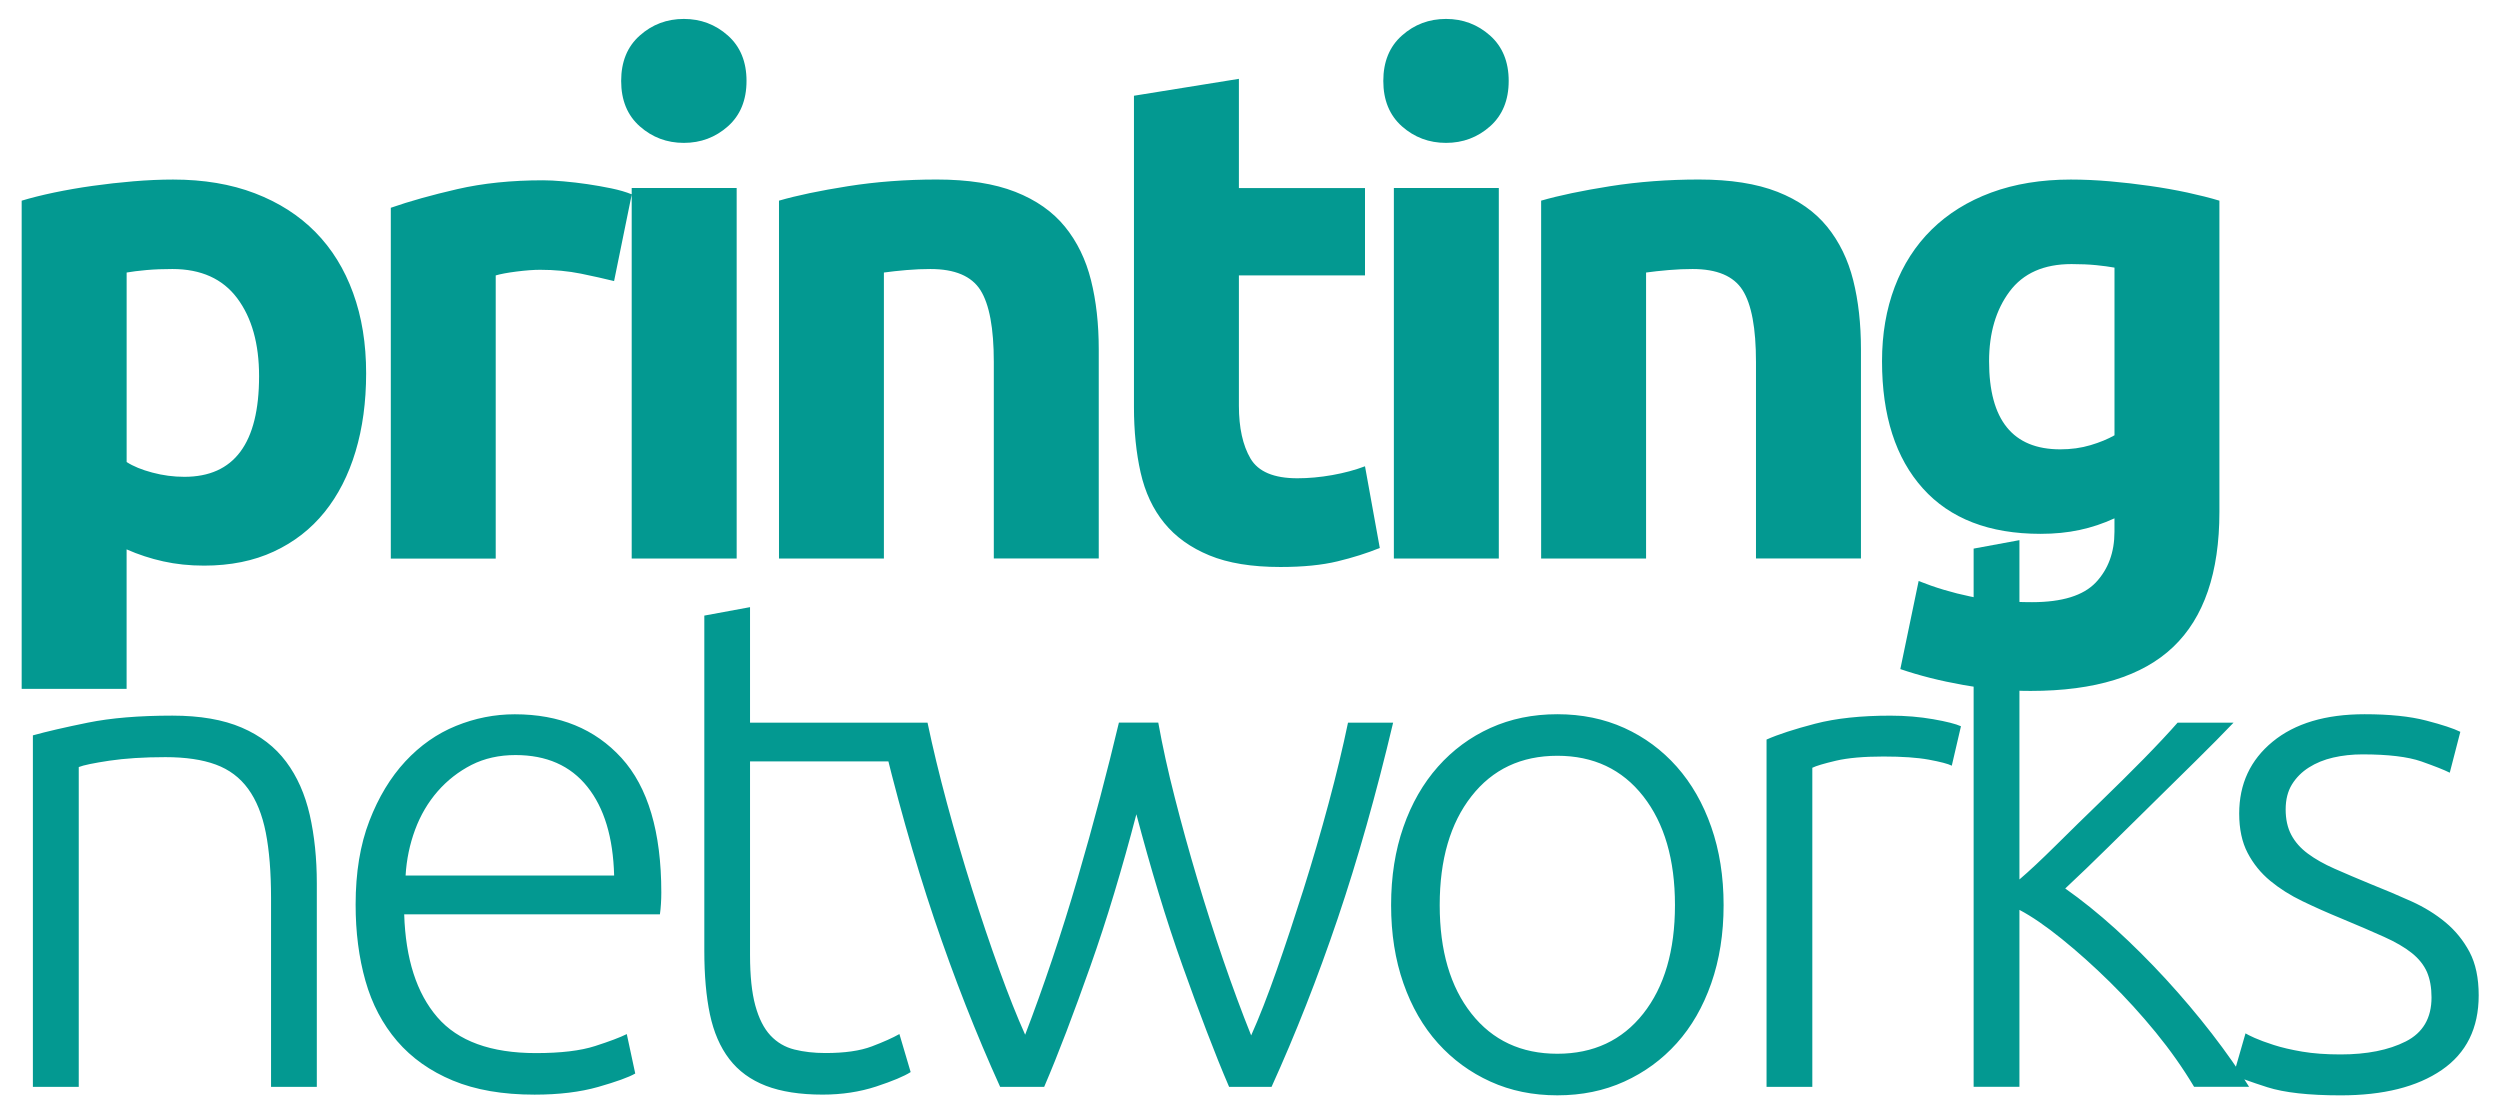 <svg width="84" height="37" viewBox="0 0 84 37" fill="none" xmlns="http://www.w3.org/2000/svg">
<path d="M77.355 35.335C76.984 35.272 76.664 35.197 76.397 35.111C76.128 35.024 75.915 34.945 75.758 34.875C75.6 34.803 75.498 34.753 75.449 34.721L75.047 36.117C75.237 36.211 75.615 36.349 76.183 36.531C76.751 36.712 77.572 36.804 78.645 36.804C80.082 36.804 81.213 36.52 82.042 35.952C82.871 35.383 83.284 34.547 83.284 33.443C83.284 32.859 83.181 32.374 82.977 31.988C82.771 31.601 82.503 31.27 82.172 30.994C81.84 30.718 81.457 30.481 81.024 30.285C80.589 30.089 80.136 29.896 79.662 29.708C79.204 29.519 78.798 29.347 78.442 29.189C78.088 29.033 77.788 28.863 77.543 28.681C77.298 28.499 77.113 28.29 76.987 28.051C76.861 27.814 76.798 27.529 76.798 27.198C76.798 26.866 76.869 26.585 77.01 26.356C77.152 26.127 77.342 25.937 77.579 25.787C77.814 25.637 78.088 25.525 78.395 25.454C78.702 25.384 79.03 25.347 79.378 25.347C80.245 25.347 80.904 25.427 81.354 25.583C81.803 25.742 82.123 25.867 82.312 25.963L82.667 24.589C82.445 24.479 82.063 24.352 81.519 24.211C80.975 24.069 80.285 23.998 79.449 23.998C78.139 23.998 77.109 24.306 76.361 24.92C75.611 25.536 75.237 26.341 75.237 27.335C75.237 27.856 75.331 28.298 75.521 28.66C75.711 29.023 75.963 29.334 76.279 29.595C76.594 29.855 76.956 30.085 77.367 30.282C77.778 30.48 78.211 30.673 78.669 30.861C79.237 31.097 79.715 31.303 80.101 31.477C80.488 31.651 80.799 31.831 81.036 32.021C81.273 32.211 81.442 32.424 81.546 32.66C81.648 32.898 81.699 33.181 81.699 33.513C81.699 34.208 81.411 34.7 80.835 34.992C80.259 35.284 79.528 35.429 78.645 35.429C78.156 35.429 77.726 35.398 77.355 35.335ZM70.832 28.468C71.326 27.982 71.826 27.489 72.335 26.987C72.843 26.486 73.332 26.005 73.801 25.543C74.27 25.08 74.686 24.66 75.048 24.281H73.168C72.861 24.631 72.482 25.035 72.029 25.498C71.575 25.959 71.094 26.436 70.585 26.929C70.075 27.421 69.575 27.911 69.084 28.398C68.593 28.884 68.182 29.27 67.853 29.55V18.149L66.314 18.433V36.516H67.853V30.572C68.267 30.79 68.743 31.117 69.281 31.552C69.818 31.986 70.355 32.468 70.892 32.996C71.429 33.524 71.942 34.088 72.431 34.685C72.92 35.283 73.35 35.894 73.721 36.516H75.569C75.225 35.959 74.809 35.366 74.321 34.733C73.833 34.102 73.312 33.486 72.761 32.886C72.208 32.286 71.648 31.729 71.081 31.213C70.513 30.699 69.95 30.246 69.392 29.853C69.859 29.416 70.34 28.954 70.832 28.468ZM60.988 24.317C60.294 24.498 59.749 24.675 59.356 24.849V36.519H60.894V25.797C61.019 25.734 61.285 25.655 61.687 25.56C62.089 25.466 62.622 25.419 63.284 25.419C63.916 25.419 64.424 25.454 64.811 25.525C65.197 25.597 65.454 25.663 65.58 25.727L65.888 24.402C65.715 24.323 65.403 24.244 64.953 24.165C64.504 24.087 64.026 24.046 63.521 24.046C62.527 24.045 61.683 24.136 60.988 24.317ZM55.214 34.057C54.504 34.956 53.54 35.406 52.327 35.406C51.111 35.406 50.149 34.956 49.44 34.057C48.729 33.157 48.374 31.943 48.374 30.412C48.374 28.881 48.729 27.663 49.44 26.755C50.149 25.848 51.112 25.394 52.327 25.394C53.541 25.394 54.504 25.848 55.214 26.755C55.924 27.663 56.279 28.881 56.279 30.412C56.279 31.942 55.924 33.157 55.214 34.057ZM57.498 27.785C57.222 26.995 56.836 26.322 56.339 25.761C55.842 25.201 55.254 24.767 54.576 24.459C53.897 24.152 53.147 23.998 52.327 23.998C51.505 23.998 50.757 24.152 50.078 24.459C49.399 24.767 48.812 25.201 48.315 25.761C47.818 26.322 47.43 26.995 47.155 27.785C46.879 28.574 46.741 29.449 46.741 30.412C46.741 31.375 46.879 32.25 47.155 33.039C47.431 33.828 47.818 34.499 48.315 35.051C48.812 35.603 49.399 36.033 50.078 36.341C50.757 36.65 51.505 36.803 52.327 36.803C53.147 36.803 53.897 36.65 54.576 36.341C55.254 36.033 55.842 35.604 56.339 35.051C56.836 34.499 57.222 33.828 57.498 33.039C57.774 32.25 57.913 31.375 57.913 30.412C57.913 29.449 57.774 28.574 57.498 27.785ZM37.595 24.281C37.408 25.069 37.197 25.909 36.962 26.801C36.726 27.694 36.475 28.597 36.208 29.512C35.941 30.428 35.656 31.337 35.353 32.237C35.05 33.138 34.747 33.981 34.445 34.767C34.175 34.166 33.887 33.44 33.578 32.588C33.269 31.736 32.964 30.832 32.663 29.878C32.362 28.924 32.081 27.962 31.819 26.992C31.558 26.021 31.34 25.119 31.165 24.282H29.532C30.098 26.681 30.716 28.875 31.386 30.864C32.057 32.852 32.797 34.737 33.605 36.519H35.084C35.32 35.97 35.569 35.351 35.83 34.666C36.091 33.98 36.36 33.245 36.636 32.465C36.912 31.685 37.181 30.864 37.44 30.002C37.699 29.141 37.947 28.261 38.182 27.359C38.419 28.257 38.667 29.136 38.927 29.995C39.187 30.855 39.456 31.674 39.735 32.455C40.012 33.234 40.283 33.968 40.546 34.654C40.808 35.34 41.058 35.962 41.298 36.519H42.724C43.532 34.737 44.273 32.853 44.946 30.866C45.618 28.88 46.24 26.685 46.809 24.281H45.293C45.119 25.118 44.902 26.023 44.641 26.994C44.38 27.966 44.099 28.929 43.798 29.883C43.496 30.836 43.196 31.743 42.895 32.602C42.593 33.461 42.309 34.19 42.039 34.79C41.722 34.001 41.41 33.155 41.101 32.256C40.793 31.356 40.502 30.444 40.226 29.521C39.951 28.599 39.7 27.691 39.473 26.8C39.244 25.909 39.06 25.069 38.918 24.28H37.595V24.281ZM25.202 20.4L23.665 20.684V31.95C23.665 32.771 23.727 33.481 23.853 34.08C23.98 34.679 24.196 35.181 24.504 35.583C24.812 35.986 25.223 36.285 25.735 36.483C26.248 36.68 26.883 36.779 27.64 36.779C28.286 36.779 28.886 36.688 29.439 36.507C29.991 36.325 30.377 36.163 30.598 36.022L30.22 34.744C29.998 34.87 29.691 35.008 29.296 35.158C28.902 35.308 28.381 35.382 27.734 35.382C27.355 35.382 27.008 35.343 26.692 35.264C26.376 35.185 26.108 35.027 25.887 34.791C25.666 34.554 25.497 34.219 25.378 33.784C25.26 33.351 25.201 32.786 25.201 32.092V25.583H30.077V24.281H25.201V20.4H25.202ZM13.628 29.418C13.659 28.882 13.766 28.369 13.947 27.879C14.128 27.39 14.382 26.96 14.705 26.589C15.028 26.219 15.408 25.924 15.842 25.701C16.276 25.481 16.769 25.37 17.321 25.37C18.363 25.37 19.167 25.724 19.735 26.435C20.303 27.145 20.602 28.14 20.635 29.418H13.628ZM12.279 32.956C12.5 33.737 12.855 34.411 13.344 34.981C13.833 35.549 14.457 35.991 15.215 36.306C15.973 36.621 16.887 36.78 17.96 36.78C18.78 36.78 19.495 36.693 20.102 36.52C20.709 36.346 21.124 36.197 21.344 36.07L21.06 34.745C20.839 34.855 20.484 34.99 19.995 35.147C19.506 35.305 18.844 35.384 18.008 35.384C16.493 35.384 15.388 34.982 14.694 34.178C13.999 33.373 13.628 32.221 13.581 30.722H22.173C22.189 30.612 22.2 30.494 22.208 30.367C22.216 30.24 22.22 30.115 22.22 29.988C22.22 27.953 21.773 26.447 20.883 25.468C19.992 24.49 18.797 24 17.298 24C16.619 24 15.961 24.13 15.322 24.39C14.682 24.65 14.115 25.049 13.617 25.585C13.12 26.122 12.717 26.788 12.41 27.586C12.102 28.383 11.949 29.317 11.949 30.39C11.948 31.319 12.058 32.175 12.279 32.956ZM1.108 36.519H2.646V25.773C2.804 25.709 3.147 25.639 3.675 25.559C4.203 25.481 4.831 25.44 5.557 25.44C6.236 25.44 6.799 25.523 7.249 25.689C7.699 25.854 8.062 26.126 8.338 26.506C8.614 26.884 8.812 27.374 8.93 27.973C9.048 28.573 9.107 29.306 9.107 30.175V36.519H10.645V29.678C10.645 28.842 10.565 28.077 10.408 27.382C10.249 26.688 9.986 26.091 9.615 25.596C9.244 25.098 8.747 24.716 8.123 24.448C7.5 24.18 6.723 24.045 5.792 24.045C4.671 24.045 3.725 24.124 2.952 24.281C2.179 24.438 1.563 24.581 1.105 24.708V36.519H1.108Z" fill="#039991"/>
<path d="M74.573 6.743C74.257 6.647 73.899 6.558 73.497 6.47C73.094 6.384 72.672 6.309 72.23 6.246C71.789 6.183 71.342 6.131 70.893 6.092C70.444 6.053 70.006 6.033 69.579 6.033C68.585 6.033 67.694 6.179 66.905 6.47C66.116 6.762 65.45 7.177 64.904 7.713C64.359 8.249 63.946 8.893 63.662 9.642C63.378 10.392 63.236 11.224 63.236 12.139C63.236 13.97 63.694 15.393 64.609 16.411C65.523 17.429 66.841 17.937 68.561 17.937C69.035 17.937 69.472 17.894 69.875 17.807C70.277 17.721 70.667 17.591 71.046 17.416V17.866C71.046 18.561 70.836 19.128 70.419 19.571C70 20.012 69.286 20.233 68.277 20.233C67.504 20.233 66.814 20.17 66.207 20.043C65.598 19.917 65.019 19.743 64.466 19.522L63.851 22.481C64.497 22.702 65.2 22.879 65.957 23.013C66.715 23.148 67.472 23.215 68.229 23.215C70.391 23.215 71.988 22.722 73.022 21.735C74.055 20.75 74.572 19.238 74.572 17.203V6.743H74.573ZM67.52 9.797C67.978 9.181 68.671 8.873 69.603 8.873C69.918 8.873 70.194 8.886 70.431 8.909C70.668 8.933 70.873 8.961 71.047 8.992V14.626C70.826 14.752 70.558 14.863 70.243 14.957C69.926 15.052 69.588 15.098 69.225 15.098C67.63 15.098 66.833 14.113 66.833 12.14C66.833 11.192 67.062 10.412 67.52 9.797ZM51.781 18.767H55.308V9.157C55.529 9.126 55.782 9.099 56.066 9.074C56.35 9.05 56.618 9.039 56.871 9.039C57.691 9.039 58.251 9.276 58.551 9.749C58.852 10.222 59.001 11.027 59.001 12.163V18.765H62.528V11.736C62.528 10.884 62.442 10.111 62.268 9.417C62.094 8.724 61.802 8.123 61.392 7.618C60.982 7.113 60.425 6.722 59.724 6.446C59.021 6.17 58.142 6.032 57.085 6.032C56.044 6.032 55.049 6.107 54.102 6.256C53.156 6.406 52.383 6.568 51.782 6.742V18.767H51.781ZM50.065 1.193C49.646 0.822 49.154 0.636 48.586 0.636C48.017 0.636 47.524 0.821 47.106 1.193C46.688 1.563 46.479 2.073 46.479 2.719C46.479 3.366 46.689 3.875 47.106 4.246C47.525 4.616 48.017 4.801 48.586 4.801C49.154 4.801 49.646 4.616 50.065 4.246C50.482 3.875 50.692 3.366 50.692 2.719C50.692 2.073 50.482 1.564 50.065 1.193ZM50.36 6.317H46.834V18.767H50.36V6.317ZM38.101 13.678C38.101 14.483 38.176 15.217 38.325 15.879C38.476 16.542 38.739 17.107 39.119 17.572C39.497 18.037 40.002 18.4 40.633 18.66C41.263 18.921 42.06 19.051 43.023 19.051C43.78 19.051 44.419 18.987 44.94 18.861C45.461 18.735 45.935 18.585 46.361 18.412L45.864 15.667C45.533 15.793 45.166 15.891 44.763 15.963C44.361 16.034 43.971 16.07 43.592 16.07C42.803 16.07 42.279 15.85 42.017 15.407C41.758 14.965 41.627 14.374 41.627 13.632V9.254H45.864V6.318H41.627V2.649L38.101 3.217V13.678ZM26.173 18.767H29.699V9.157C29.92 9.126 30.173 9.099 30.457 9.074C30.741 9.05 31.009 9.039 31.262 9.039C32.083 9.039 32.643 9.276 32.943 9.749C33.242 10.222 33.392 11.027 33.392 12.163V18.765H36.918V11.736C36.918 10.884 36.832 10.111 36.658 9.417C36.485 8.724 36.193 8.123 35.783 7.618C35.372 7.113 34.816 6.722 34.114 6.446C33.411 6.17 32.532 6.032 31.475 6.032C30.433 6.032 29.439 6.107 28.493 6.256C27.546 6.406 26.773 6.568 26.174 6.742V18.767H26.173ZM24.456 1.193C24.038 0.822 23.545 0.636 22.977 0.636C22.409 0.636 21.915 0.821 21.498 1.193C21.079 1.563 20.871 2.073 20.871 2.719C20.871 3.366 21.079 3.875 21.498 4.246C21.917 4.616 22.409 4.801 22.977 4.801C23.545 4.801 24.038 4.616 24.456 4.246C24.874 3.875 25.083 3.366 25.083 2.719C25.083 2.073 24.874 1.564 24.456 1.193ZM24.752 6.317H21.225V18.767H24.752V6.317ZM21.227 6.53C21.037 6.452 20.808 6.385 20.54 6.329C20.27 6.274 20.004 6.226 19.735 6.187C19.467 6.148 19.198 6.116 18.93 6.093C18.663 6.069 18.433 6.058 18.244 6.058C17.187 6.058 16.227 6.156 15.368 6.354C14.508 6.552 13.762 6.761 13.131 6.981V18.768H16.656V9.254C16.815 9.207 17.047 9.163 17.355 9.124C17.663 9.085 17.926 9.065 18.147 9.065C18.636 9.065 19.094 9.109 19.521 9.195C19.946 9.283 20.317 9.365 20.633 9.444L21.227 6.53ZM11.864 9.844C11.572 9.039 11.15 8.357 10.598 7.797C10.046 7.236 9.367 6.803 8.562 6.494C7.757 6.186 6.842 6.033 5.816 6.033C5.391 6.033 4.943 6.053 4.479 6.092C4.014 6.131 3.556 6.183 3.106 6.246C2.657 6.309 2.226 6.385 1.816 6.47C1.405 6.557 1.043 6.647 0.728 6.743V23.146H4.254V18.459C4.649 18.633 5.059 18.768 5.485 18.862C5.911 18.957 6.368 19.005 6.857 19.005C7.741 19.005 8.523 18.847 9.2 18.532C9.879 18.217 10.447 17.775 10.905 17.207C11.363 16.639 11.709 15.96 11.946 15.171C12.183 14.382 12.302 13.506 12.302 12.544C12.303 11.547 12.157 10.648 11.864 9.844ZM6.196 16.021C5.832 16.021 5.474 15.974 5.119 15.879C4.764 15.785 4.476 15.667 4.255 15.524V9.157C4.429 9.126 4.65 9.099 4.918 9.074C5.186 9.05 5.478 9.039 5.793 9.039C6.755 9.039 7.482 9.367 7.971 10.021C8.46 10.676 8.705 11.547 8.705 12.637C8.706 14.894 7.868 16.021 6.196 16.021Z" fill="#039991"/>
</svg>

